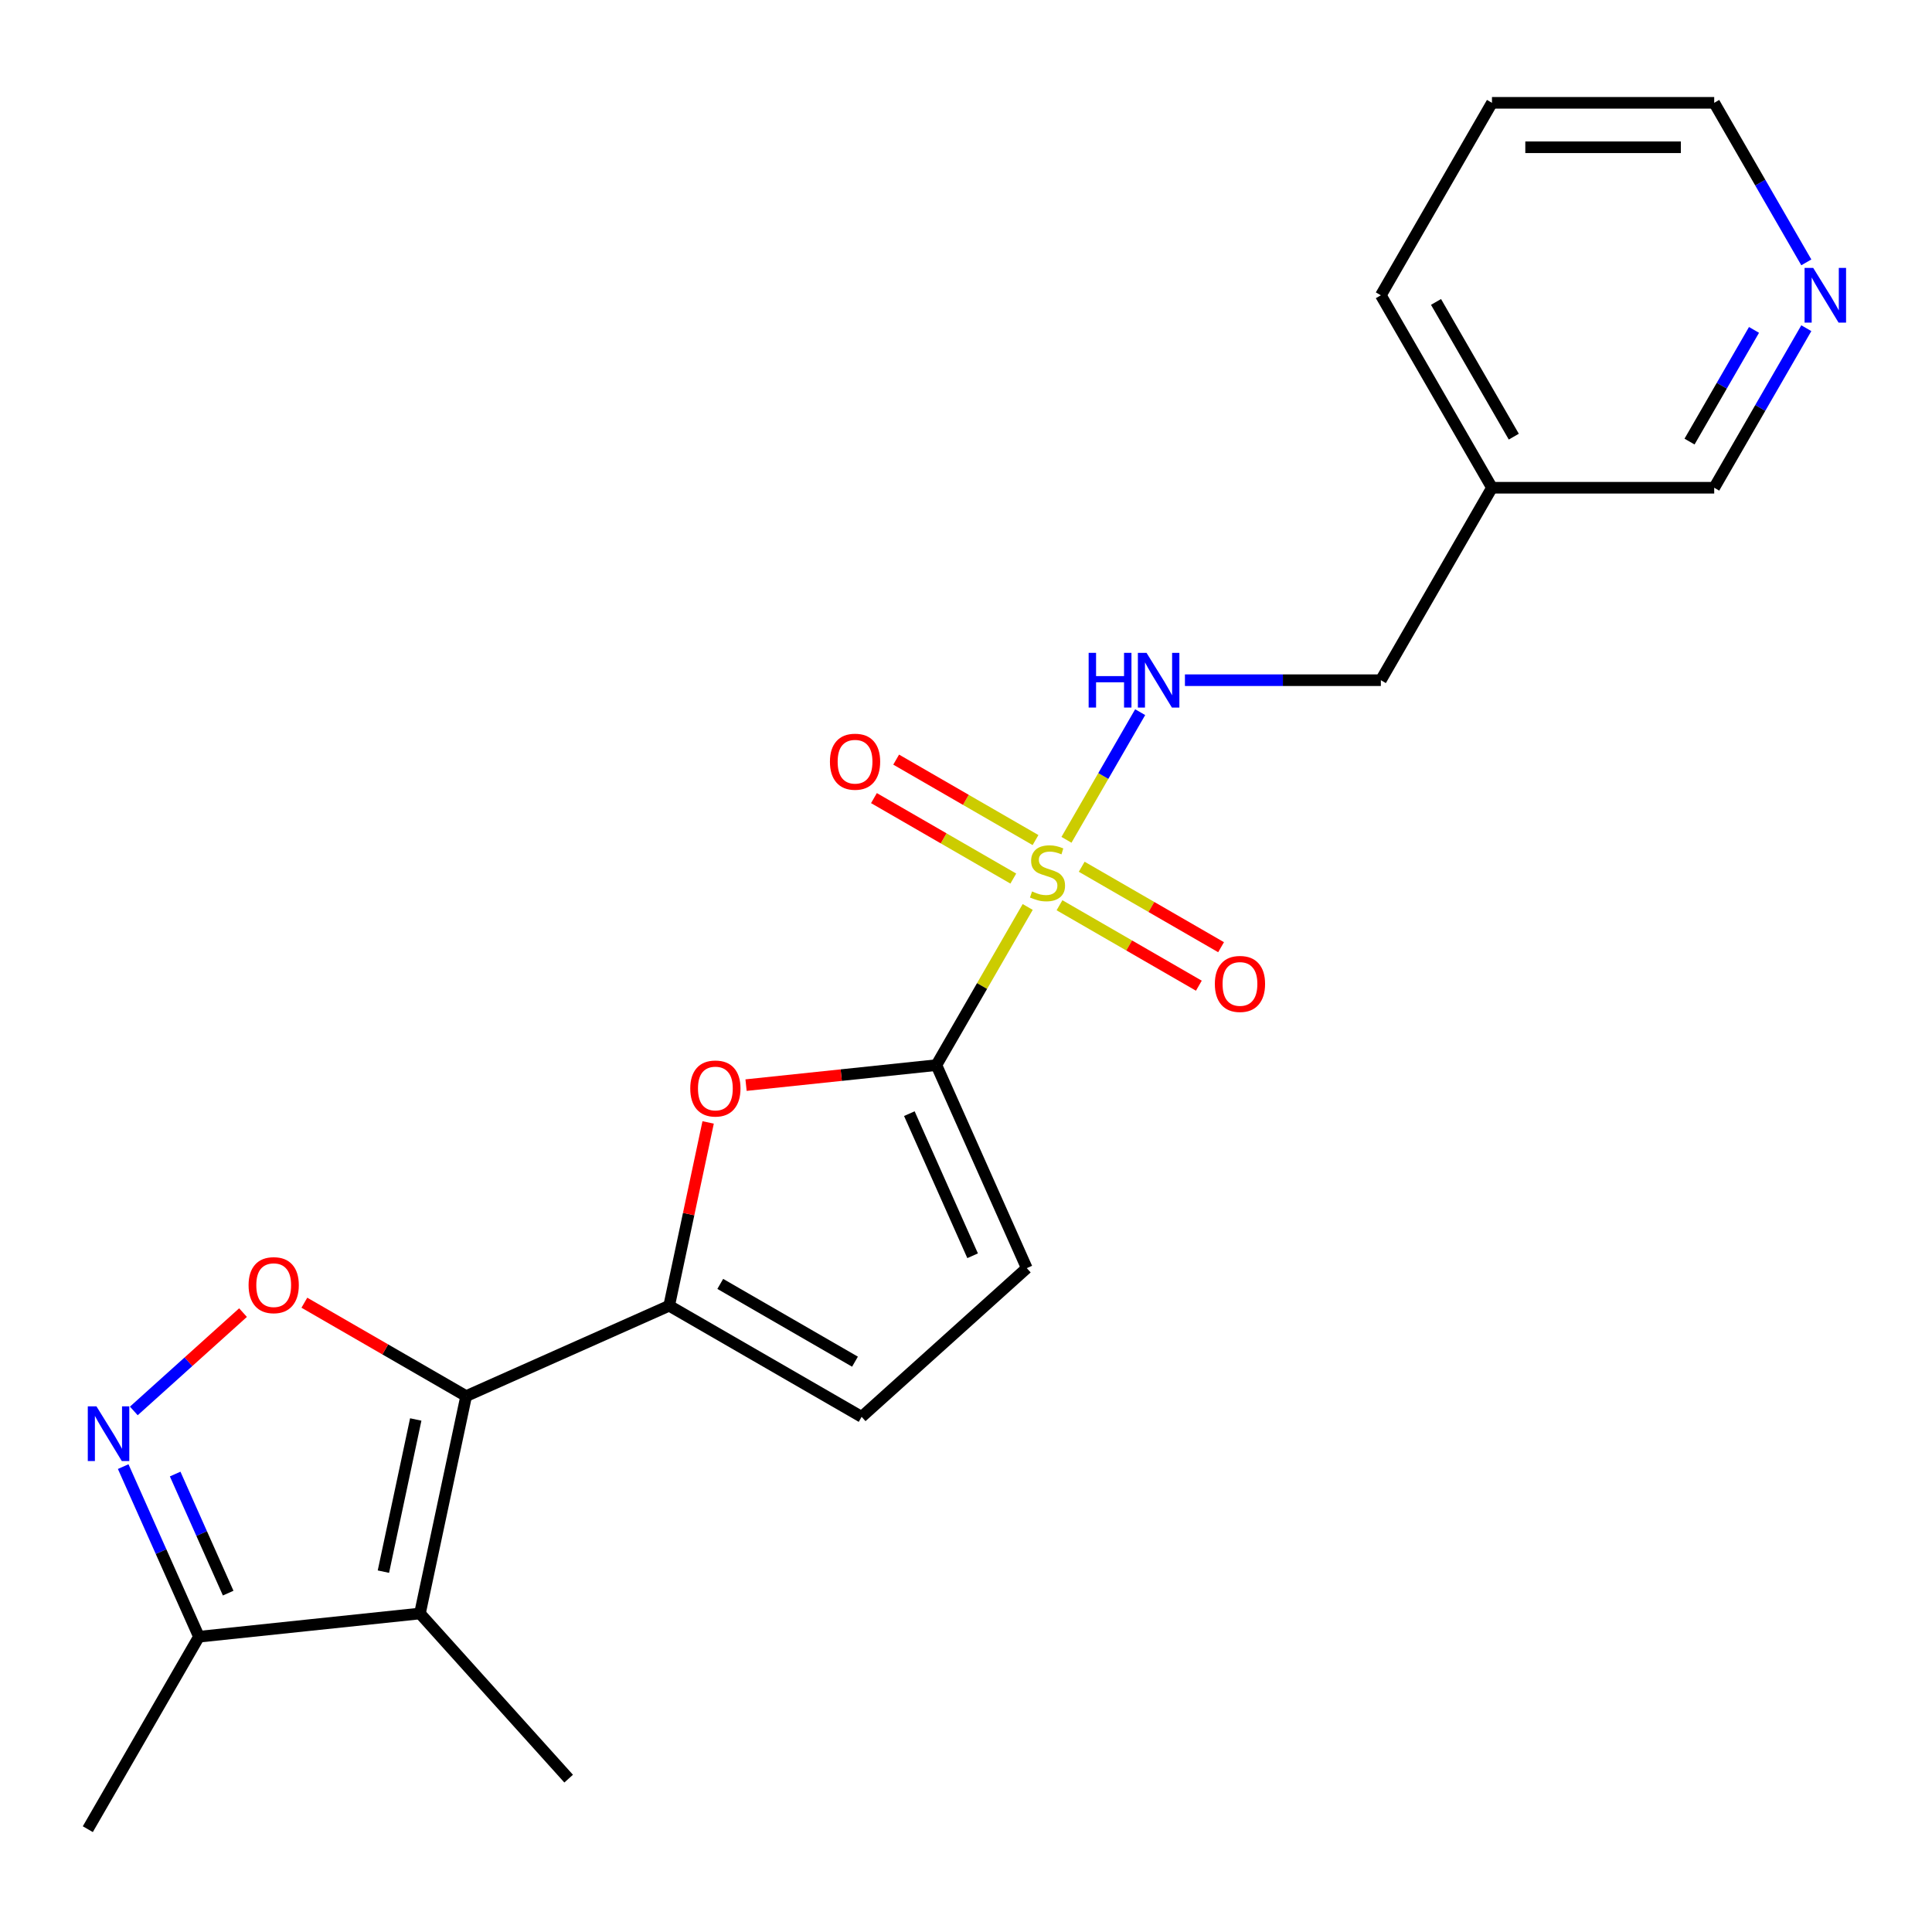 <?xml version='1.0' encoding='iso-8859-1'?>
<svg version='1.1' baseProfile='full'
              xmlns='http://www.w3.org/2000/svg'
                      xmlns:rdkit='http://www.rdkit.org/xml'
                      xmlns:xlink='http://www.w3.org/1999/xlink'
                  xml:space='preserve'
width='1000px' height='1000px' viewBox='0 0 1000 1000'>
<!-- END OF HEADER -->
<rect style='opacity:1.0;fill:#FFFFFF;stroke:none' width='1000' height='1000' x='0' y='0'> </rect>
<path class='bond-1' d='M 531.937,469.442 L 508.306,510.372' style='fill:none;fill-rule:evenodd;stroke:#CCCC00;stroke-width:6px;stroke-linecap:butt;stroke-linejoin:miter;stroke-opacity:1' />
<path class='bond-1' d='M 508.306,510.372 L 484.675,551.303' style='fill:none;fill-rule:evenodd;stroke:#000000;stroke-width:6px;stroke-linecap:butt;stroke-linejoin:miter;stroke-opacity:1' />
<path class='bond-10' d='M 552.001,434.691 L 571.075,401.653' style='fill:none;fill-rule:evenodd;stroke:#CCCC00;stroke-width:6px;stroke-linecap:butt;stroke-linejoin:miter;stroke-opacity:1' />
<path class='bond-10' d='M 571.075,401.653 L 590.15,368.615' style='fill:none;fill-rule:evenodd;stroke:#0000FF;stroke-width:6px;stroke-linecap:butt;stroke-linejoin:miter;stroke-opacity:1' />
<path class='bond-11' d='M 548.393,468.551 L 584.458,489.373' style='fill:none;fill-rule:evenodd;stroke:#CCCC00;stroke-width:6px;stroke-linecap:butt;stroke-linejoin:miter;stroke-opacity:1' />
<path class='bond-11' d='M 584.458,489.373 L 620.523,510.195' style='fill:none;fill-rule:evenodd;stroke:#FF0000;stroke-width:6px;stroke-linecap:butt;stroke-linejoin:miter;stroke-opacity:1' />
<path class='bond-11' d='M 559.896,448.627 L 595.961,469.45' style='fill:none;fill-rule:evenodd;stroke:#CCCC00;stroke-width:6px;stroke-linecap:butt;stroke-linejoin:miter;stroke-opacity:1' />
<path class='bond-11' d='M 595.961,469.45 L 632.026,490.272' style='fill:none;fill-rule:evenodd;stroke:#FF0000;stroke-width:6px;stroke-linecap:butt;stroke-linejoin:miter;stroke-opacity:1' />
<path class='bond-12' d='M 535.984,434.822 L 499.919,414' style='fill:none;fill-rule:evenodd;stroke:#CCCC00;stroke-width:6px;stroke-linecap:butt;stroke-linejoin:miter;stroke-opacity:1' />
<path class='bond-12' d='M 499.919,414 L 463.854,393.178' style='fill:none;fill-rule:evenodd;stroke:#FF0000;stroke-width:6px;stroke-linecap:butt;stroke-linejoin:miter;stroke-opacity:1' />
<path class='bond-12' d='M 524.481,454.746 L 488.416,433.923' style='fill:none;fill-rule:evenodd;stroke:#CCCC00;stroke-width:6px;stroke-linecap:butt;stroke-linejoin:miter;stroke-opacity:1' />
<path class='bond-12' d='M 488.416,433.923 L 452.351,413.101' style='fill:none;fill-rule:evenodd;stroke:#FF0000;stroke-width:6px;stroke-linecap:butt;stroke-linejoin:miter;stroke-opacity:1' />
<path class='bond-0' d='M 241.28,722.625 L 346.363,675.84' style='fill:none;fill-rule:evenodd;stroke:#000000;stroke-width:6px;stroke-linecap:butt;stroke-linejoin:miter;stroke-opacity:1' />
<path class='bond-3' d='M 241.28,722.625 L 217.365,835.139' style='fill:none;fill-rule:evenodd;stroke:#000000;stroke-width:6px;stroke-linecap:butt;stroke-linejoin:miter;stroke-opacity:1' />
<path class='bond-3' d='M 215.19,734.719 L 198.45,813.479' style='fill:none;fill-rule:evenodd;stroke:#000000;stroke-width:6px;stroke-linecap:butt;stroke-linejoin:miter;stroke-opacity:1' />
<path class='bond-4' d='M 241.28,722.625 L 199.41,698.452' style='fill:none;fill-rule:evenodd;stroke:#000000;stroke-width:6px;stroke-linecap:butt;stroke-linejoin:miter;stroke-opacity:1' />
<path class='bond-4' d='M 199.41,698.452 L 157.54,674.278' style='fill:none;fill-rule:evenodd;stroke:#FF0000;stroke-width:6px;stroke-linecap:butt;stroke-linejoin:miter;stroke-opacity:1' />
<path class='bond-5' d='M 484.675,551.303 L 435.414,556.48' style='fill:none;fill-rule:evenodd;stroke:#000000;stroke-width:6px;stroke-linecap:butt;stroke-linejoin:miter;stroke-opacity:1' />
<path class='bond-5' d='M 435.414,556.48 L 386.154,561.658' style='fill:none;fill-rule:evenodd;stroke:#FF0000;stroke-width:6px;stroke-linecap:butt;stroke-linejoin:miter;stroke-opacity:1' />
<path class='bond-8' d='M 484.675,551.303 L 531.461,656.385' style='fill:none;fill-rule:evenodd;stroke:#000000;stroke-width:6px;stroke-linecap:butt;stroke-linejoin:miter;stroke-opacity:1' />
<path class='bond-8' d='M 470.676,576.422 L 503.426,649.98' style='fill:none;fill-rule:evenodd;stroke:#000000;stroke-width:6px;stroke-linecap:butt;stroke-linejoin:miter;stroke-opacity:1' />
<path class='bond-2' d='M 346.363,675.84 L 356.446,628.401' style='fill:none;fill-rule:evenodd;stroke:#000000;stroke-width:6px;stroke-linecap:butt;stroke-linejoin:miter;stroke-opacity:1' />
<path class='bond-2' d='M 356.446,628.401 L 366.53,580.962' style='fill:none;fill-rule:evenodd;stroke:#FF0000;stroke-width:6px;stroke-linecap:butt;stroke-linejoin:miter;stroke-opacity:1' />
<path class='bond-22' d='M 346.363,675.84 L 445.979,733.353' style='fill:none;fill-rule:evenodd;stroke:#000000;stroke-width:6px;stroke-linecap:butt;stroke-linejoin:miter;stroke-opacity:1' />
<path class='bond-22' d='M 372.808,664.543 L 442.539,704.803' style='fill:none;fill-rule:evenodd;stroke:#000000;stroke-width:6px;stroke-linecap:butt;stroke-linejoin:miter;stroke-opacity:1' />
<path class='bond-7' d='M 217.365,835.139 L 102.968,847.162' style='fill:none;fill-rule:evenodd;stroke:#000000;stroke-width:6px;stroke-linecap:butt;stroke-linejoin:miter;stroke-opacity:1' />
<path class='bond-16' d='M 217.365,835.139 L 294.333,920.62' style='fill:none;fill-rule:evenodd;stroke:#000000;stroke-width:6px;stroke-linecap:butt;stroke-linejoin:miter;stroke-opacity:1' />
<path class='bond-6' d='M 125.788,679.406 L 97.526,704.854' style='fill:none;fill-rule:evenodd;stroke:#FF0000;stroke-width:6px;stroke-linecap:butt;stroke-linejoin:miter;stroke-opacity:1' />
<path class='bond-6' d='M 97.526,704.854 L 69.264,730.301' style='fill:none;fill-rule:evenodd;stroke:#0000FF;stroke-width:6px;stroke-linecap:butt;stroke-linejoin:miter;stroke-opacity:1' />
<path class='bond-24' d='M 63.767,759.116 L 83.368,803.139' style='fill:none;fill-rule:evenodd;stroke:#0000FF;stroke-width:6px;stroke-linecap:butt;stroke-linejoin:miter;stroke-opacity:1' />
<path class='bond-24' d='M 83.368,803.139 L 102.968,847.162' style='fill:none;fill-rule:evenodd;stroke:#000000;stroke-width:6px;stroke-linecap:butt;stroke-linejoin:miter;stroke-opacity:1' />
<path class='bond-24' d='M 90.664,762.966 L 104.384,793.782' style='fill:none;fill-rule:evenodd;stroke:#0000FF;stroke-width:6px;stroke-linecap:butt;stroke-linejoin:miter;stroke-opacity:1' />
<path class='bond-24' d='M 104.384,793.782 L 118.104,824.598' style='fill:none;fill-rule:evenodd;stroke:#000000;stroke-width:6px;stroke-linecap:butt;stroke-linejoin:miter;stroke-opacity:1' />
<path class='bond-18' d='M 102.968,847.162 L 45.455,946.779' style='fill:none;fill-rule:evenodd;stroke:#000000;stroke-width:6px;stroke-linecap:butt;stroke-linejoin:miter;stroke-opacity:1' />
<path class='bond-9' d='M 531.461,656.385 L 445.979,733.353' style='fill:none;fill-rule:evenodd;stroke:#000000;stroke-width:6px;stroke-linecap:butt;stroke-linejoin:miter;stroke-opacity:1' />
<path class='bond-15' d='M 613.318,352.07 L 664.023,352.07' style='fill:none;fill-rule:evenodd;stroke:#0000FF;stroke-width:6px;stroke-linecap:butt;stroke-linejoin:miter;stroke-opacity:1' />
<path class='bond-15' d='M 664.023,352.07 L 714.729,352.07' style='fill:none;fill-rule:evenodd;stroke:#000000;stroke-width:6px;stroke-linecap:butt;stroke-linejoin:miter;stroke-opacity:1' />
<path class='bond-13' d='M 934.947,169.873 L 911.108,211.164' style='fill:none;fill-rule:evenodd;stroke:#0000FF;stroke-width:6px;stroke-linecap:butt;stroke-linejoin:miter;stroke-opacity:1' />
<path class='bond-13' d='M 911.108,211.164 L 887.269,252.454' style='fill:none;fill-rule:evenodd;stroke:#000000;stroke-width:6px;stroke-linecap:butt;stroke-linejoin:miter;stroke-opacity:1' />
<path class='bond-13' d='M 907.872,170.758 L 891.185,199.661' style='fill:none;fill-rule:evenodd;stroke:#0000FF;stroke-width:6px;stroke-linecap:butt;stroke-linejoin:miter;stroke-opacity:1' />
<path class='bond-13' d='M 891.185,199.661 L 874.498,228.564' style='fill:none;fill-rule:evenodd;stroke:#000000;stroke-width:6px;stroke-linecap:butt;stroke-linejoin:miter;stroke-opacity:1' />
<path class='bond-23' d='M 934.947,135.802 L 911.108,94.512' style='fill:none;fill-rule:evenodd;stroke:#0000FF;stroke-width:6px;stroke-linecap:butt;stroke-linejoin:miter;stroke-opacity:1' />
<path class='bond-23' d='M 911.108,94.512 L 887.269,53.221' style='fill:none;fill-rule:evenodd;stroke:#000000;stroke-width:6px;stroke-linecap:butt;stroke-linejoin:miter;stroke-opacity:1' />
<path class='bond-14' d='M 772.242,252.454 L 714.729,352.07' style='fill:none;fill-rule:evenodd;stroke:#000000;stroke-width:6px;stroke-linecap:butt;stroke-linejoin:miter;stroke-opacity:1' />
<path class='bond-17' d='M 772.242,252.454 L 887.269,252.454' style='fill:none;fill-rule:evenodd;stroke:#000000;stroke-width:6px;stroke-linecap:butt;stroke-linejoin:miter;stroke-opacity:1' />
<path class='bond-20' d='M 772.242,252.454 L 714.729,152.838' style='fill:none;fill-rule:evenodd;stroke:#000000;stroke-width:6px;stroke-linecap:butt;stroke-linejoin:miter;stroke-opacity:1' />
<path class='bond-20' d='M 783.539,226.009 L 743.279,156.277' style='fill:none;fill-rule:evenodd;stroke:#000000;stroke-width:6px;stroke-linecap:butt;stroke-linejoin:miter;stroke-opacity:1' />
<path class='bond-19' d='M 887.269,53.221 L 772.242,53.221' style='fill:none;fill-rule:evenodd;stroke:#000000;stroke-width:6px;stroke-linecap:butt;stroke-linejoin:miter;stroke-opacity:1' />
<path class='bond-19' d='M 870.015,76.227 L 789.497,76.227' style='fill:none;fill-rule:evenodd;stroke:#000000;stroke-width:6px;stroke-linecap:butt;stroke-linejoin:miter;stroke-opacity:1' />
<path class='bond-21' d='M 714.729,152.838 L 772.242,53.221' style='fill:none;fill-rule:evenodd;stroke:#000000;stroke-width:6px;stroke-linecap:butt;stroke-linejoin:miter;stroke-opacity:1' />
<path  class='atom-0' d='M 534.189 461.406
Q 534.509 461.526, 535.829 462.086
Q 537.149 462.646, 538.589 463.006
Q 540.069 463.326, 541.509 463.326
Q 544.189 463.326, 545.749 462.046
Q 547.309 460.726, 547.309 458.446
Q 547.309 456.886, 546.509 455.926
Q 545.749 454.966, 544.549 454.446
Q 543.349 453.926, 541.349 453.326
Q 538.829 452.566, 537.309 451.846
Q 535.829 451.126, 534.749 449.606
Q 533.709 448.086, 533.709 445.526
Q 533.709 441.966, 536.109 439.766
Q 538.549 437.566, 543.349 437.566
Q 546.629 437.566, 550.349 439.126
L 549.429 442.206
Q 546.029 440.806, 543.469 440.806
Q 540.709 440.806, 539.189 441.966
Q 537.669 443.086, 537.709 445.046
Q 537.709 446.566, 538.469 447.486
Q 539.269 448.406, 540.389 448.926
Q 541.549 449.446, 543.469 450.046
Q 546.029 450.846, 547.549 451.646
Q 549.069 452.446, 550.149 454.086
Q 551.269 455.686, 551.269 458.446
Q 551.269 462.366, 548.629 464.486
Q 546.029 466.566, 541.669 466.566
Q 539.149 466.566, 537.229 466.006
Q 535.349 465.486, 533.109 464.566
L 534.189 461.406
' fill='#CCCC00'/>
<path  class='atom-5' d='M 128.664 665.192
Q 128.664 658.392, 132.024 654.592
Q 135.384 650.792, 141.664 650.792
Q 147.944 650.792, 151.304 654.592
Q 154.664 658.392, 154.664 665.192
Q 154.664 672.072, 151.264 675.992
Q 147.864 679.872, 141.664 679.872
Q 135.424 679.872, 132.024 675.992
Q 128.664 672.112, 128.664 665.192
M 141.664 676.672
Q 145.984 676.672, 148.304 673.792
Q 150.664 670.872, 150.664 665.192
Q 150.664 659.632, 148.304 656.832
Q 145.984 653.992, 141.664 653.992
Q 137.344 653.992, 134.984 656.792
Q 132.664 659.592, 132.664 665.192
Q 132.664 670.912, 134.984 673.792
Q 137.344 676.672, 141.664 676.672
' fill='#FF0000'/>
<path  class='atom-6' d='M 357.278 563.406
Q 357.278 556.606, 360.638 552.806
Q 363.998 549.006, 370.278 549.006
Q 376.558 549.006, 379.918 552.806
Q 383.278 556.606, 383.278 563.406
Q 383.278 570.286, 379.878 574.206
Q 376.478 578.086, 370.278 578.086
Q 364.038 578.086, 360.638 574.206
Q 357.278 570.326, 357.278 563.406
M 370.278 574.886
Q 374.598 574.886, 376.918 572.006
Q 379.278 569.086, 379.278 563.406
Q 379.278 557.846, 376.918 555.046
Q 374.598 552.206, 370.278 552.206
Q 365.958 552.206, 363.598 555.006
Q 361.278 557.806, 361.278 563.406
Q 361.278 569.126, 363.598 572.006
Q 365.958 574.886, 370.278 574.886
' fill='#FF0000'/>
<path  class='atom-7' d='M 49.922 727.92
L 59.202 742.92
Q 60.122 744.4, 61.602 747.08
Q 63.082 749.76, 63.162 749.92
L 63.162 727.92
L 66.922 727.92
L 66.922 756.24
L 63.042 756.24
L 53.082 739.84
Q 51.922 737.92, 50.682 735.72
Q 49.482 733.52, 49.122 732.84
L 49.122 756.24
L 45.442 756.24
L 45.442 727.92
L 49.922 727.92
' fill='#0000FF'/>
<path  class='atom-11' d='M 563.482 337.91
L 567.322 337.91
L 567.322 349.95
L 581.802 349.95
L 581.802 337.91
L 585.642 337.91
L 585.642 366.23
L 581.802 366.23
L 581.802 353.15
L 567.322 353.15
L 567.322 366.23
L 563.482 366.23
L 563.482 337.91
' fill='#0000FF'/>
<path  class='atom-11' d='M 593.442 337.91
L 602.722 352.91
Q 603.642 354.39, 605.122 357.07
Q 606.602 359.75, 606.682 359.91
L 606.682 337.91
L 610.442 337.91
L 610.442 366.23
L 606.562 366.23
L 596.602 349.83
Q 595.442 347.91, 594.202 345.71
Q 593.002 343.51, 592.642 342.83
L 592.642 366.23
L 588.962 366.23
L 588.962 337.91
L 593.442 337.91
' fill='#0000FF'/>
<path  class='atom-12' d='M 628.805 509.28
Q 628.805 502.48, 632.165 498.68
Q 635.525 494.88, 641.805 494.88
Q 648.085 494.88, 651.445 498.68
Q 654.805 502.48, 654.805 509.28
Q 654.805 516.16, 651.405 520.08
Q 648.005 523.96, 641.805 523.96
Q 635.565 523.96, 632.165 520.08
Q 628.805 516.2, 628.805 509.28
M 641.805 520.76
Q 646.125 520.76, 648.445 517.88
Q 650.805 514.96, 650.805 509.28
Q 650.805 503.72, 648.445 500.92
Q 646.125 498.08, 641.805 498.08
Q 637.485 498.08, 635.125 500.88
Q 632.805 503.68, 632.805 509.28
Q 632.805 515, 635.125 517.88
Q 637.485 520.76, 641.805 520.76
' fill='#FF0000'/>
<path  class='atom-13' d='M 429.572 394.253
Q 429.572 387.453, 432.932 383.653
Q 436.292 379.853, 442.572 379.853
Q 448.852 379.853, 452.212 383.653
Q 455.572 387.453, 455.572 394.253
Q 455.572 401.133, 452.172 405.053
Q 448.772 408.933, 442.572 408.933
Q 436.332 408.933, 432.932 405.053
Q 429.572 401.173, 429.572 394.253
M 442.572 405.733
Q 446.892 405.733, 449.212 402.853
Q 451.572 399.933, 451.572 394.253
Q 451.572 388.693, 449.212 385.893
Q 446.892 383.053, 442.572 383.053
Q 438.252 383.053, 435.892 385.853
Q 433.572 388.653, 433.572 394.253
Q 433.572 399.973, 435.892 402.853
Q 438.252 405.733, 442.572 405.733
' fill='#FF0000'/>
<path  class='atom-14' d='M 938.523 138.678
L 947.803 153.678
Q 948.723 155.158, 950.203 157.838
Q 951.683 160.518, 951.763 160.678
L 951.763 138.678
L 955.523 138.678
L 955.523 166.998
L 951.643 166.998
L 941.683 150.598
Q 940.523 148.678, 939.283 146.478
Q 938.083 144.278, 937.723 143.598
L 937.723 166.998
L 934.043 166.998
L 934.043 138.678
L 938.523 138.678
' fill='#0000FF'/>
</svg>
